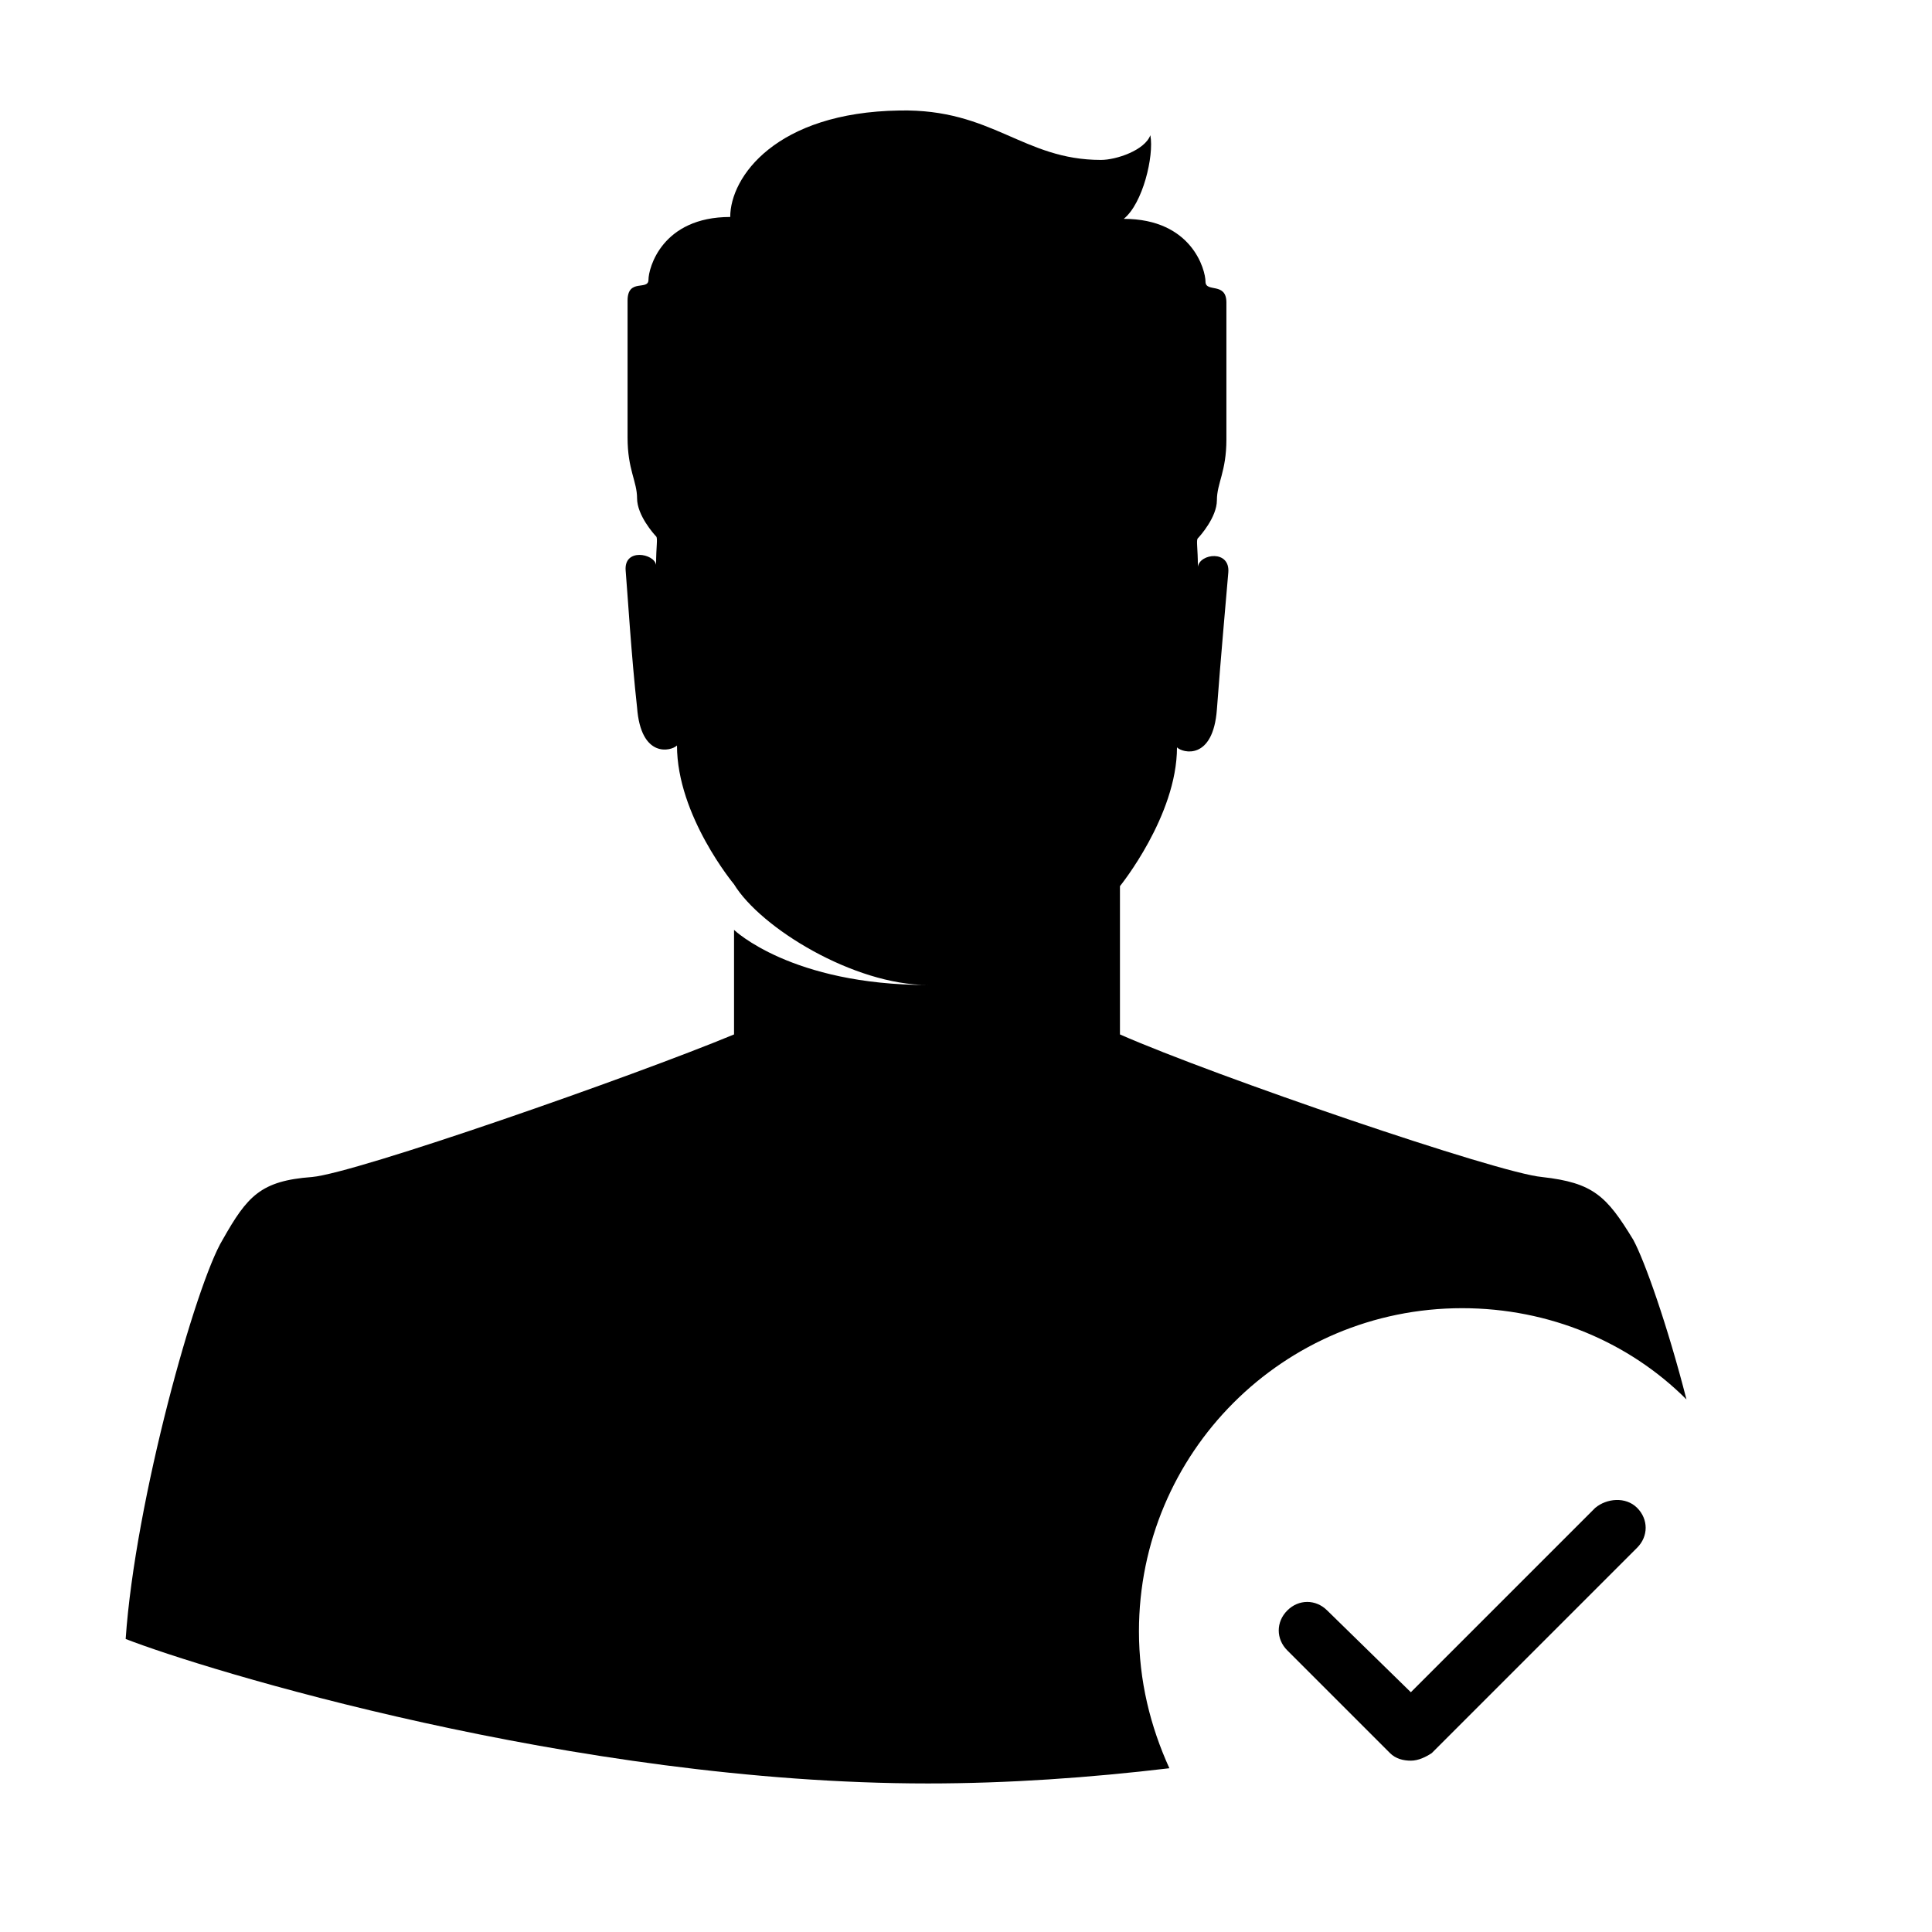 <?xml version="1.0" encoding="UTF-8"?>
<!-- Uploaded to: SVG Repo, www.svgrepo.com, Generator: SVG Repo Mixer Tools -->
<svg fill="#000000" width="800px" height="800px" version="1.1" viewBox="144 144 512 512" xmlns="http://www.w3.org/2000/svg">
 <g>
  <path d="m552.65 455.92c-11.586-1.008-86.656-26.703-111.85-37.785v-39.297s15.113-18.641 15.113-36.777c1.512 1.512 9.574 3.527 10.578-10.078 1.008-13.602 2.519-30.23 3.023-36.273 0.504-6.047-7.559-5.039-8.062-1.512 0-5.039-0.504-7.055 0-7.559 0.504-0.504 5.039-5.543 5.039-10.078s2.519-7.559 2.519-16.121v-36.273c0-5.543-5.543-2.519-5.543-5.543s-3.527-16.625-21.664-16.625c5.039-4.031 8.062-16.625 7.055-22.168-1.512 4.031-9.07 6.551-13.098 6.551-20.652 0-28.715-13.602-53.402-13.098-32.746 0.504-44.84 17.633-44.84 28.215-18.137 0-21.664 13.602-21.664 16.625s-5.543-0.504-5.543 5.543v36.273c0 8.566 2.519 11.586 2.519 16.121s4.535 9.574 5.039 10.078 0 2.519 0 7.559c-0.504-3.023-8.566-4.535-8.062 1.512 0.504 6.047 1.512 22.672 3.023 36.273 1.008 13.602 9.07 11.586 10.578 10.078 0 18.641 15.113 36.777 15.113 36.777 7.059 11.582 31.746 26.695 51.395 26.695-36.273 0-51.387-14.609-51.387-14.609v27.711c-26.703 11.082-100.26 36.777-111.85 37.785-13.602 1.008-17.129 5.039-23.68 16.625-7.055 11.586-23.176 69.023-25.695 105.8 20.66 8.059 118.9 38.289 212.61 38.289 21.16 0 42.824-1.512 63.984-4.031-5.039-11.082-8.062-23.176-8.062-36.273 0-47.359 38.289-85.648 85.648-85.648 23.176 0 44.336 9.07 59.449 24.184-5.039-19.648-11.082-36.777-14.105-42.32-7.055-11.586-10.582-15.113-24.184-16.625z"/>
  <path d="m566.76 543.59-48.871 48.871-22.164-21.668c-3.023-3.023-7.559-3.023-10.578 0-3.023 3.023-3.023 7.559 0 10.578l27.207 27.207c1.512 1.512 3.527 2.016 5.543 2.016s4.031-1.008 5.543-2.016l54.41-54.41c3.023-3.023 3.023-7.559 0-10.578-3.027-3.023-8.066-2.519-11.09 0z"/>
 </g>
</svg>